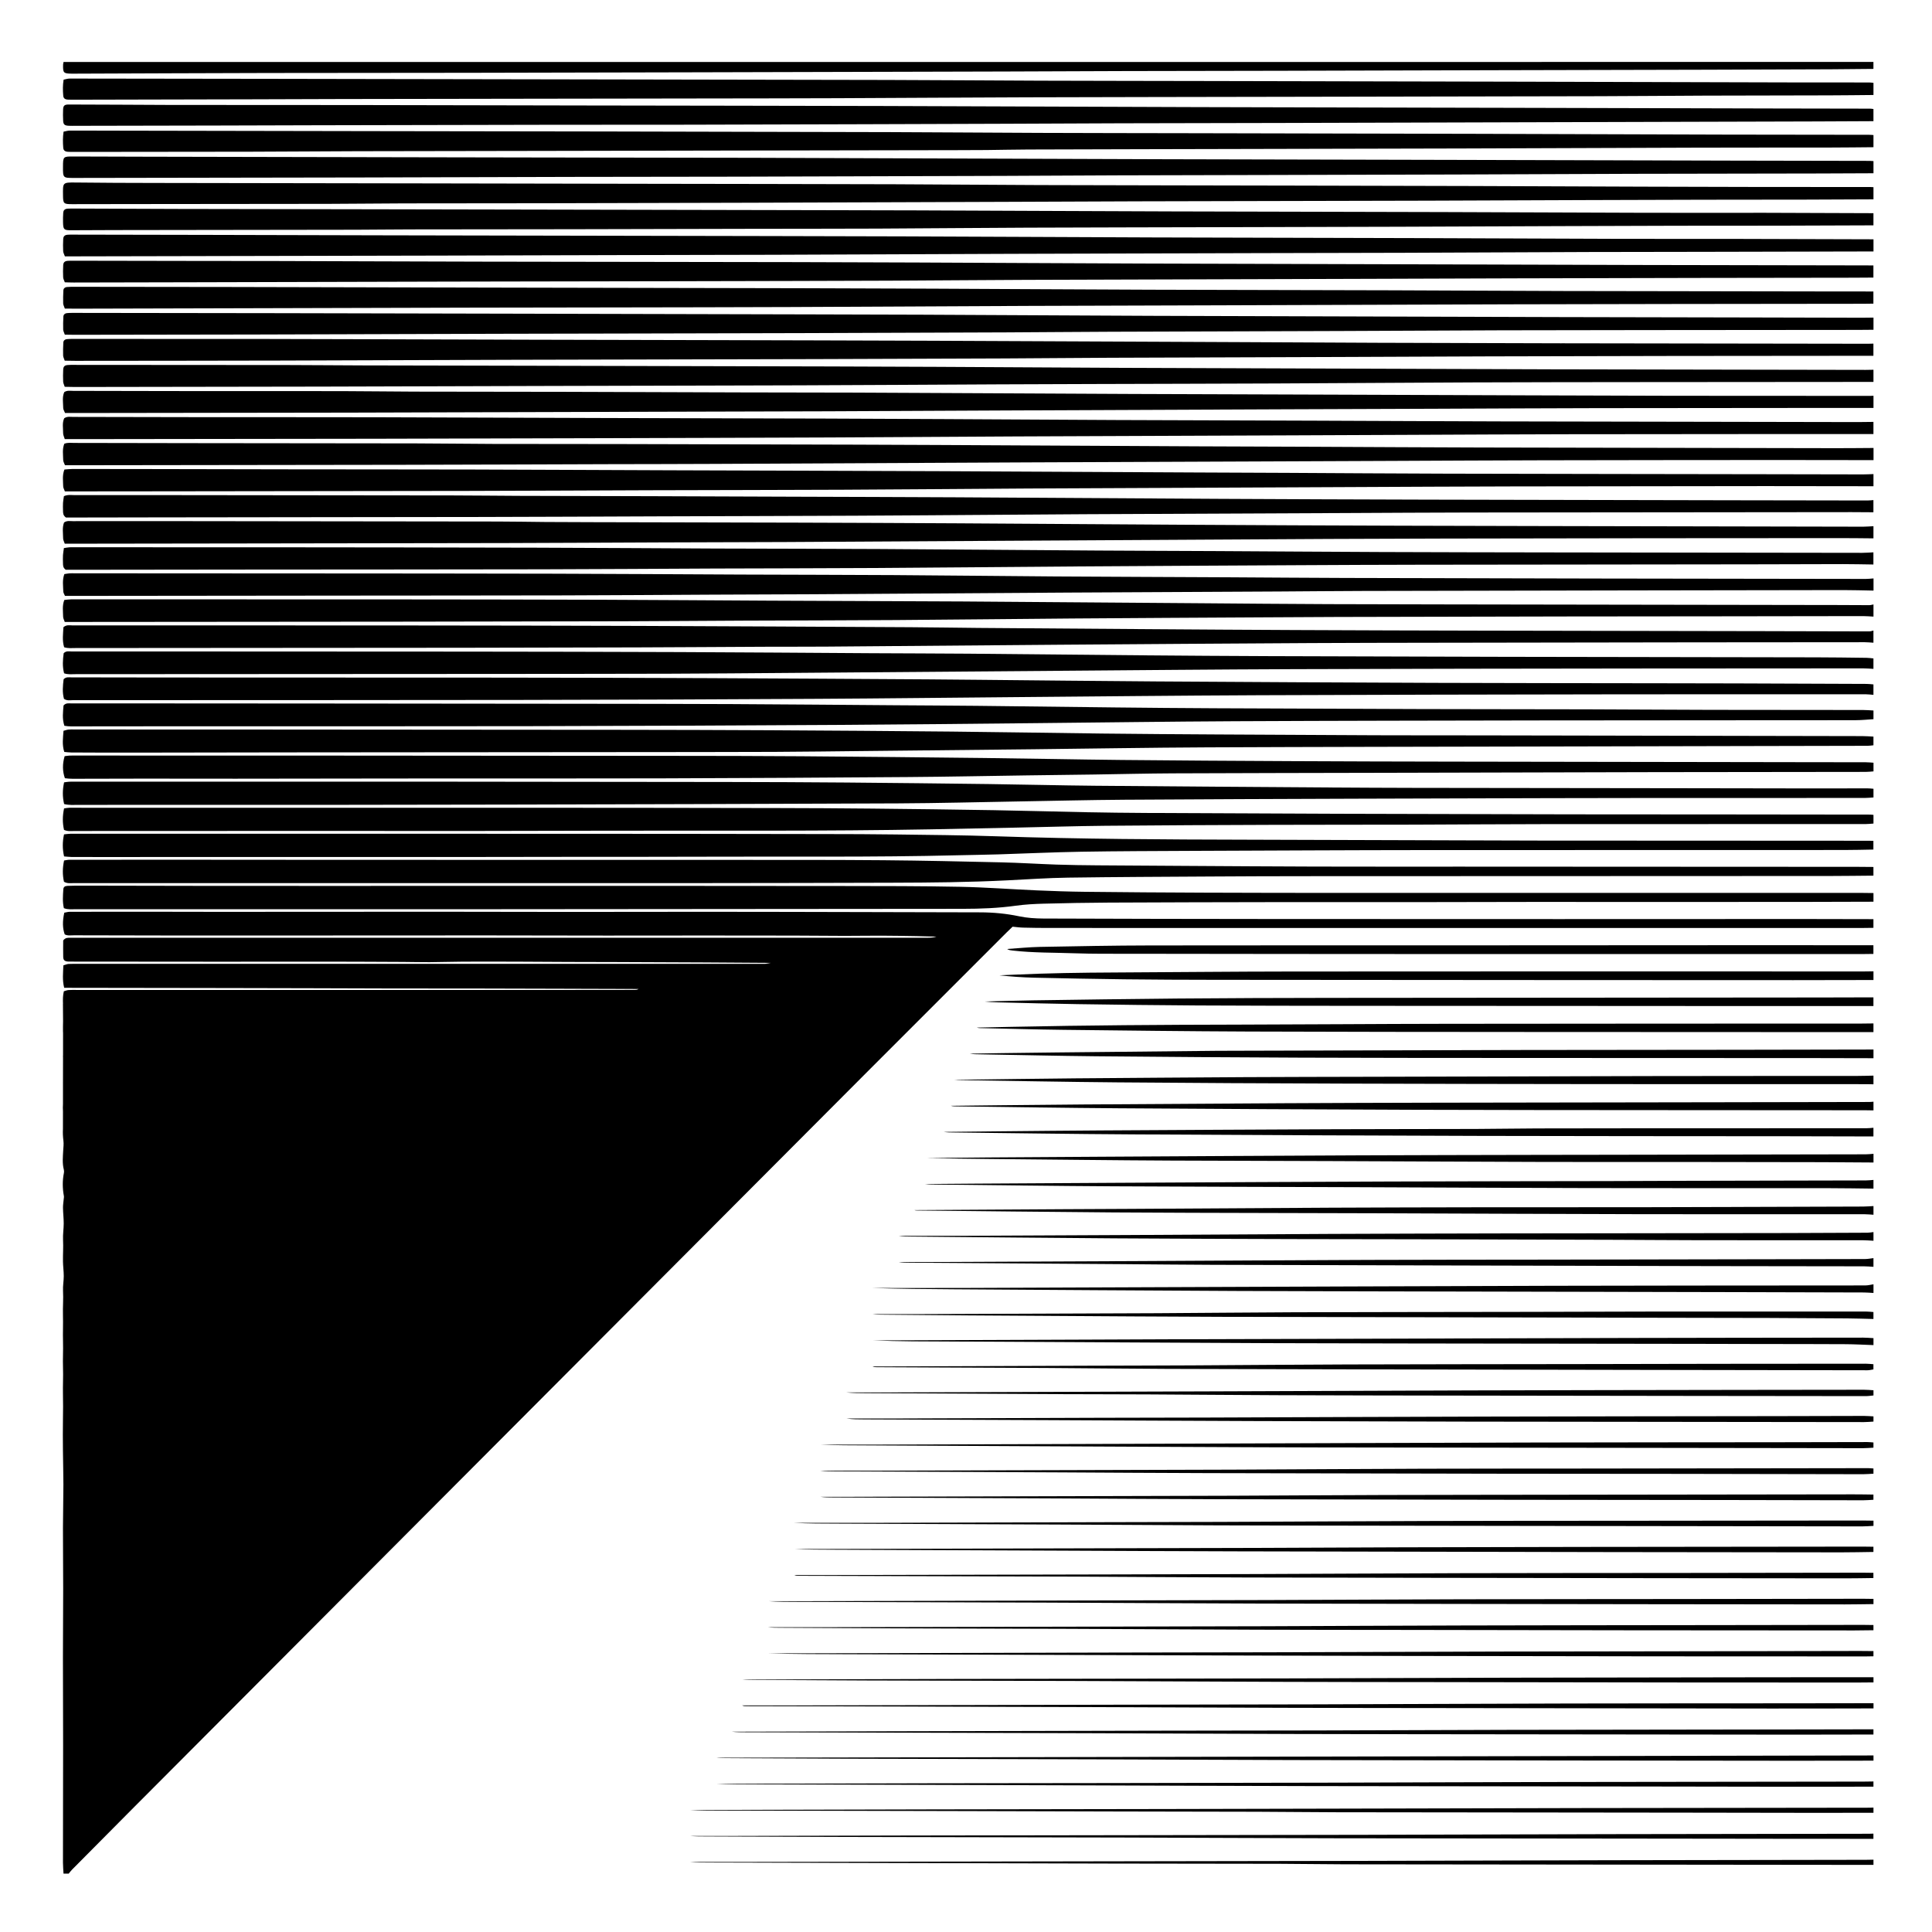 <?xml version="1.0" encoding="UTF-8"?>
<!-- Uploaded to: ICON Repo, www.svgrepo.com, Generator: ICON Repo Mixer Tools -->
<svg fill="#000000" width="800px" height="800px" version="1.1" viewBox="144 144 512 512" xmlns="http://www.w3.org/2000/svg">
 <g>
  <path d="m558.7 387.57c-25.875 0-51.75-0.004-77.629-0.023-20.191-0.016-40.387-0.051-60.582-0.125-2.137-0.012-4.316-0.156-6.402-0.594-3.406-0.715-6.82-1.039-10.281-1.047-10.211-0.023-20.426-0.055-30.637-0.074-13.969-0.031-27.938-0.07-41.906-0.074-12.203-0.004-24.406 0.035-36.605 0.035-12.125 0-24.25-0.039-36.375-0.051-7.754-0.004-15.504 0.016-23.254 0.016-11.129 0.004-22.258 0.016-33.387 0.016-6.293 0-12.59-0.023-18.883-0.031-6.758-0.004-13.512 0-20.262 0.016-0.508 0-1.012 0.168-1.465 0.242-0.5 2.309-0.453 4.144 0.117 5.742 0.777 0.422 1.637 0.242 2.469 0.246 7.906 0.023 15.816 0.039 23.719 0.047 13.82 0.004 27.633 0.004 41.453 0 14.508-0.004 29.016-0.023 43.52-0.02 10.82 0.004 21.645 0.039 32.461 0.047 8.82 0.004 17.648-0.02 26.477-0.02 7.672 0 15.348 0.004 23.02 0.023 4.523 0.012 9.047 0.066 13.574 0.074 3.219 0.004 6.434-0.059 9.652-0.051 3.144 0.012 6.281 0.066 9.426 0.117 1.754 0.031 3.5 0.086 5.254 0.133-0.801 0.266-1.605 0.301-2.414 0.301-73.102 0.004-146.21 0-219.31 0.004-2.609 0-5.219-0.004-7.836 0.004-0.605 0-1.25-0.09-1.863 0.707 0 1.305-0.039 2.832 0.004 4.359 0.023 0.887 0.398 1.176 1.324 1.238 0.227 0.016 0.457 0.004 0.691 0.004 13.043 0.012 26.086 0.023 39.133 0.031 9.82 0 19.637-0.02 29.457-0.016 6.519 0.004 13.039 0.047 19.562 0.074 2.301 0.012 4.602 0.082 6.902 0.066 2.988-0.02 5.969-0.121 8.957-0.137 4.902-0.02 9.805-0.012 14.707 0.004 4.363 0.016 8.73 0.055 13.094 0.07 4.289 0.016 8.574 0.016 12.863 0.031 7.742 0.023 15.488 0.055 23.23 0.098 5.836 0.031 11.664 0.074 17.496 0.117h0.09c-0.492 0.086-0.996 0.176-1.496 0.262h-5.84-175.77c-0.996 0-2-0.031-2.992 0.023-0.43 0.023-0.848 0.227-1.367 0.379-0.066 1.969-0.312 3.856 0.215 5.945 7.309 0 14.57 0.035 21.828 0.031 7.203 0 14.402 0.02 21.602 0.031 7.281 0.016 14.555 0.023 21.828 0.047 7.203 0.02 14.41 0.051 21.617 0.066 7.285 0.016 14.57 0 21.852 0.012 7.215 0.012 14.434 0.035 21.648 0.055 7.285 0.02 14.566 0.047 21.852 0.066-0.367 0.23-0.734 0.23-1.102 0.238-6.367 0.004-12.742 0.02-19.109 0.02h-128.55c-0.766 0-1.535-0.035-2.301 0.023-0.434 0.031-0.852 0.215-1.254 0.328-0.277 1.152-0.266 2.258-0.227 3.352l-0.012-0.016 0.035 4.609c-0.023 0.922-0.039 1.844-0.023 2.766 0 0.125 0.016 0.188 0.02 0.297l-0.004 5.848c0 0.145-0.016 0.297-0.016 0.441 0 0.125 0.012 0.18 0.012 0.293l-0.012 6.297c0 0.117-0.012 0.227-0.004 0.344 0 0.074 0.004 0.105 0.004 0.176l-0.004 5.422c-0.035 0.68-0.051 1.359 0 2.035l-0.008 4.57c-0.055 1.059-0.012 2.117 0.125 3.152 0.121 0.922-0.012 1.734-0.055 2.609-0.086 1.672-0.273 3.371 0.16 5.039 0.07 0.277 0.09 0.59 0.035 0.867-0.418 2.051-0.395 4.098-0.016 6.152 0.051 0.277-0.023 0.586-0.047 0.875-0.066 0.762-0.203 1.523-0.188 2.281 0.023 1.375 0.195 2.75 0.191 4.125 0 1.449-0.25 2.906-0.176 4.348 0.102 1.91-0.051 3.809-0.02 5.715 0.02 1.301 0.207 2.602 0.207 3.894s-0.262 2.602-0.191 3.891c0.121 2.141-0.082 4.277-0.02 6.41 0.07 2.367-0.055 4.734 0.016 7.098 0.07 2.293-0.086 4.586-0.004 6.867 0.086 2.367-0.066 4.734-0.012 7.098 0.051 2.137 0.039 4.273 0 6.41-0.051 2.832-0.031 5.664-0.004 8.496 0.023 2.988 0.121 5.977 0.121 8.957-0.004 3.828-0.109 7.656-0.117 11.492-0.004 5.371 0.059 10.742 0.059 16.113 0 6.062-0.066 12.121-0.066 18.184 0 7.75 0.047 15.496 0.047 23.25 0 10.363-0.035 20.727-0.039 31.09 0 0.992 0.098 1.988 0.145 2.984h1.379c0.293-0.352 0.559-0.727 0.875-1.047 5.297-5.34 10.59-10.688 15.898-16.016 12.949-13 25.91-25.988 38.863-38.98 13.121-13.156 26.234-26.312 39.348-39.473 13.336-13.375 26.672-26.746 40.004-40.117 12.793-12.828 25.582-25.66 38.379-38.484 13.062-13.098 26.121-26.207 39.191-39.301 11.984-12.004 23.992-23.996 35.992-35.992 0.539-0.539 1.098-1.059 1.586-1.531 1.039 0.098 1.949 0.227 2.863 0.246 2.227 0.055 4.453 0.086 6.676 0.086 71.953 0.004 143.89 0.004 215.83 0.004 0.922 0 1.844-0.023 2.762-0.035v-2.301c-5.914-0.012-11.836-0.035-17.75-0.035-21.348 0-42.691 0.016-64.035 0.016z"/>
  <path d="m611.76 311.26c-24.949-0.047-49.902-0.074-74.852-0.133-16.582-0.035-33.16-0.086-49.742-0.16-12.816-0.055-25.633-0.145-38.449-0.23-15.121-0.102-30.238-0.207-45.359-0.328-5.984-0.047-11.969-0.16-17.957-0.191-23.945-0.125-47.891-0.258-71.84-0.344-21.035-0.074-42.066-0.102-63.102-0.121-23.035-0.023-46.066-0.016-69.098-0.02-6.066 0-12.125-0.016-18.191 0.004-0.734 0-1.543-0.242-2.363 0.492-0.07 1.664-0.367 3.461 0.191 5.297 1.059 0.344 2.062 0.211 3.043 0.211 34.238-0.02 68.484-0.039 102.72-0.074 15.434-0.016 30.863-0.047 46.289-0.098 11.129-0.035 22.254-0.117 33.383-0.168 5.453-0.023 10.902 0.004 16.348-0.035 20.723-0.16 41.449-0.352 62.172-0.504 22.184-0.168 44.359-0.312 66.543-0.438 10.746-0.059 21.496-0.066 32.242-0.086 23.105-0.039 46.211-0.074 69.312-0.105 15.047-0.02 30.094-0.031 45.141-0.035 0.762 0 1.527 0.086 2.289 0.133v-3.223c-0.367 0.074-0.734 0.223-1.102 0.223-9.203-0.02-18.41-0.051-27.621-0.066z"/>
  <path d="m632.22 304.34c-25.492-0.039-50.98-0.074-76.473-0.121-19.887-0.031-39.77-0.051-59.656-0.117-11.359-0.035-22.715-0.156-34.078-0.238-20.957-0.156-41.91-0.324-62.871-0.469-8.062-0.055-16.121-0.07-24.188-0.105-9.059-0.035-18.117-0.066-27.18-0.109-14.66-0.074-29.32-0.195-43.977-0.242-19.195-0.059-38.391-0.086-57.586-0.098-23.191-0.016-46.379-0.012-69.566-0.012-4.606 0-9.215-0.004-13.82 0.004-0.59 0-1.18 0.105-1.785 0.168-0.59 1.531-0.324 2.992-0.312 4.43 0.004 0.418 0.246 0.836 0.43 1.387h2.812c29.559-0.023 59.117-0.047 88.68-0.074 18.887-0.02 37.777-0.051 56.664-0.102 10.672-0.031 21.336-0.125 32.008-0.172 13.359-0.055 26.719-0.059 40.078-0.152 15.582-0.105 31.164-0.297 46.75-0.414 16.582-0.125 33.16-0.207 49.746-0.301 6.832-0.039 13.664-0.09 20.496-0.105 20.426-0.051 40.848-0.098 61.273-0.133 13.359-0.023 26.719-0.023 40.078-0.039 12.664-0.016 25.332-0.039 37.996-0.055 0.918 0 1.832 0.086 2.75 0.133v-3.223c-0.371 0.066-0.746 0.191-1.117 0.191-2.391 0.004-4.766-0.031-7.152-0.031z"/>
  <path d="m568.41 297.32c-22.645-0.039-45.297-0.086-67.945-0.156-10.133-0.031-20.262-0.117-30.395-0.172-15.508-0.082-31.02-0.125-46.527-0.227-14.203-0.098-28.406-0.273-42.602-0.359-13.512-0.082-27.023-0.086-40.535-0.141-16.504-0.07-33.004-0.188-49.508-0.227-20.883-0.051-41.766-0.055-62.645-0.07-21.496-0.016-43-0.023-64.496-0.035-0.457 0-0.922-0.023-1.379 0.012-0.438 0.035-0.875 0.133-1.324 0.195-0.586 1.594-0.312 3.129-0.277 4.641 0.012 0.344 0.258 0.68 0.441 1.137h2.793c23.418-0.023 46.836-0.051 70.246-0.074 19.734-0.02 39.465-0.016 59.191-0.059 13.125-0.031 26.254-0.133 39.379-0.195 8.902-0.039 17.809-0.055 26.711-0.109 22.496-0.141 44.984-0.309 67.48-0.441 18.73-0.109 37.465-0.191 56.191-0.289 7.289-0.039 14.582-0.125 21.875-0.141 23.418-0.059 46.836-0.098 70.258-0.141 19.039-0.035 38.074-0.07 57.113-0.09 2.68-0.004 5.367 0.086 8.047 0.133v-3.223c-0.684 0.047-1.371 0.133-2.055 0.133-23.359-0.039-46.695-0.059-70.039-0.102z"/>
  <path d="m557.12 290.4c-15.738-0.023-31.477-0.047-47.219-0.109-14.43-0.055-28.859-0.172-43.281-0.246-10.52-0.055-21.039-0.074-31.559-0.145-19.422-0.125-38.848-0.297-58.27-0.406-14.277-0.082-28.562-0.07-42.844-0.125-15.887-0.066-31.77-0.188-47.656-0.227-22.418-0.059-44.836-0.082-67.254-0.102-18.504-0.016-37.012-0.012-55.516-0.012-0.383 0-0.77-0.02-1.152 0.012-0.438 0.035-0.875 0.121-1.43 0.203-0.09 0.68-0.211 1.27-0.246 1.863-0.039 0.691-0.023 1.379 0 2.07 0.02 0.605-0.055 1.25 0.734 1.82h2.086c14.586-0.016 29.172-0.035 43.754-0.051 26.719-0.023 53.438-0.023 80.156-0.074 15.352-0.031 30.703-0.145 46.059-0.207 13.664-0.051 27.332-0.047 40.996-0.133 18.191-0.109 36.387-0.297 54.578-0.418 19.805-0.133 39.613-0.23 59.418-0.336 10.59-0.055 21.18-0.105 31.773-0.121 29.332-0.047 58.664-0.066 87.996-0.102 8.062-0.012 16.121-0.055 24.184-0.059 2.68 0 5.367 0.066 8.047 0.102v-3.223c-0.992 0.047-1.984 0.133-2.977 0.133-26.789-0.043-53.586-0.066-80.379-0.109z"/>
  <path d="m624.63 318.2c-7.898-0.023-15.801-0.031-23.699-0.039-19.574-0.031-39.152-0.051-58.723-0.098-20.652-0.047-41.297-0.102-61.949-0.18-10.973-0.039-21.949-0.121-32.926-0.211-15.578-0.133-31.16-0.309-46.738-0.438-8.52-0.07-17.039-0.074-25.562-0.125-16.965-0.102-33.922-0.238-50.883-0.301-19.039-0.074-38.074-0.105-57.113-0.125-27.023-0.031-54.047-0.031-81.074-0.039-7.672-0.004-15.352-0.016-23.023 0-0.66 0-1.395-0.215-2.062 0.465-0.23 1.703-0.379 3.5 0.109 5.324 1.062 0.371 2.066 0.227 3.043 0.227 36.008-0.016 72.008-0.035 108.02-0.059 16.43-0.012 32.859-0.016 49.281-0.059 10.82-0.031 21.637-0.137 32.461-0.215 23.488-0.18 46.977-0.379 70.461-0.555 20.953-0.16 41.906-0.367 62.859-0.441 30.781-0.109 61.566-0.133 92.348-0.172 19.422-0.023 38.844-0.031 58.27-0.035 0.918 0 1.832 0.086 2.75 0.133v-2.766c-0.605-0.055-1.215-0.156-1.82-0.16-4.668-0.066-9.352-0.117-14.023-0.133z"/>
  <path d="m592.83 283.49c-25.953-0.055-51.898-0.09-77.848-0.172-18.883-0.055-37.766-0.145-56.648-0.25-20.191-0.109-40.379-0.266-60.574-0.383-14.203-0.082-28.406-0.137-42.613-0.18-17.891-0.055-35.781-0.082-53.672-0.121-4.293-0.012-8.586-0.02-12.883-0.051-4.223-0.031-8.445-0.121-12.66-0.125-28.023-0.039-56.043-0.07-84.066-0.102-9.523-0.012-19.043-0.012-28.562 0.004-0.746 0-1.535-0.195-2.328 0.352-0.527 1.34-0.258 2.801-0.246 4.238 0 0.418 0.25 0.836 0.43 1.379h6.266c14.355-0.02 28.711-0.039 43.066-0.059 22.57-0.035 45.141-0.051 67.719-0.105 13.512-0.031 27.02-0.117 40.531-0.168 11.055-0.039 22.105-0.051 33.16-0.105 24.875-0.133 49.746-0.281 74.621-0.422 23.18-0.133 46.367-0.273 69.547-0.395 10.289-0.055 20.57-0.082 30.859-0.105 18.273-0.035 36.547-0.066 54.82-0.086 16.66-0.02 33.32-0.023 49.984-0.031 2.918 0 5.836 0.039 8.75 0.066v-3.223c-0.918 0.047-1.832 0.133-2.746 0.133-14.965-0.023-29.941-0.059-44.906-0.09z"/>
  <path d="m599.27 276.57c-25.797-0.051-51.59-0.098-77.387-0.16-18.113-0.051-36.223-0.109-54.34-0.207-23.492-0.121-46.984-0.293-70.473-0.414-14.277-0.074-28.562-0.105-42.84-0.156-12.59-0.047-25.18-0.102-37.77-0.137-11.664-0.035-23.332-0.051-34.996-0.09-5.754-0.02-11.512-0.105-17.266-0.109-26.41-0.039-52.82-0.066-79.23-0.09-7.141-0.012-14.281-0.016-21.422-0.004-0.828 0-1.676-0.145-2.606 0.293-0.082 0.578-0.203 1.164-0.238 1.754-0.039 0.691-0.02 1.379 0 2.07 0.016 0.605-0.031 1.25 0.777 1.828h1.598c7.68-0.016 15.352-0.031 23.027-0.039 28.328-0.035 56.66-0.055 84.988-0.105 16.043-0.031 32.078-0.109 48.117-0.168 17.121-0.055 34.238-0.09 51.359-0.168 12.59-0.055 25.18-0.156 37.77-0.242 7.672-0.051 15.352-0.121 23.023-0.156 23.18-0.109 46.359-0.211 69.539-0.312 10.82-0.047 21.645-0.121 32.465-0.137 33.785-0.047 67.566-0.07 101.35-0.102 1.918 0 3.84 0.023 5.758 0.035v-3.223c-0.535 0.035-1.062 0.102-1.598 0.102-13.199-0.016-26.402-0.035-39.609-0.062z"/>
  <path d="m610.79 269.67c-27.867-0.047-55.738-0.074-83.602-0.145-13.969-0.035-27.938-0.141-41.906-0.211-7.984-0.039-15.965-0.059-23.949-0.102-22.57-0.117-45.141-0.25-67.711-0.344-23.875-0.102-47.75-0.156-71.633-0.238-17.574-0.059-35.152-0.156-52.723-0.203-16.121-0.039-32.242-0.023-48.367-0.051-14.355-0.02-28.711-0.055-43.066-0.082-4.914-0.012-9.828-0.016-14.742-0.004-0.672 0-1.336 0.09-2.019 0.141-0.613 1.543-0.344 3.004-0.328 4.438 0.004 0.418 0.266 0.832 0.449 1.355h2.125c8.211-0.012 16.43-0.016 24.645-0.023 26.719-0.031 53.43-0.051 80.145-0.105 15.961-0.031 31.926-0.125 47.887-0.176 17.121-0.055 34.238-0.055 51.363-0.137 16.348-0.074 32.695-0.227 49.047-0.324 12.59-0.074 25.18-0.109 37.77-0.168 15.738-0.07 31.473-0.145 47.211-0.211 14.582-0.066 29.16-0.145 43.742-0.176 22.262-0.047 44.531-0.066 66.797-0.082 9.523-0.004 19.039 0.02 28.562 0.035v-3.223c-0.918 0.031-1.84 0.086-2.754 0.086-8.98-0.016-17.965-0.035-26.941-0.051z"/>
  <path d="m603.89 325.11c-7.133-0.023-14.27-0.023-21.398-0.039-19.348-0.031-38.691-0.031-58.039-0.105-24.641-0.09-49.277-0.215-73.914-0.379-15.734-0.102-31.469-0.289-47.207-0.434-4.453-0.039-8.902-0.086-13.355-0.117-19.73-0.117-39.453-0.246-59.176-0.328-18.348-0.074-36.691-0.117-55.043-0.133-29.477-0.023-58.957-0.016-88.434-0.031-8.137-0.004-16.273-0.031-24.41-0.035-0.672 0-1.395-0.188-2.055 0.504-0.203 1.699-0.383 3.496 0.102 5.203 0.84 0.543 1.633 0.332 2.379 0.332 39.539-0.012 79.078 0 118.61-0.059 26.254-0.039 52.504-0.145 78.754-0.293 17.652-0.098 35.309-0.312 52.961-0.457 21.336-0.18 42.676-0.406 64.016-0.5 30.859-0.133 61.715-0.18 92.574-0.23 22.723-0.035 45.449-0.02 68.172-0.02 0.684 0 1.371 0.098 2.055 0.152v-2.766c-0.609-0.047-1.219-0.133-1.828-0.133-11.59-0.047-23.176-0.098-34.766-0.133z"/>
  <path d="m535.47 262.59c-14.273-0.035-28.551-0.125-42.824-0.188-10.363-0.047-20.727-0.066-31.09-0.117-23.023-0.109-46.047-0.242-69.074-0.359-7.371-0.035-14.742-0.07-22.105-0.09-20.727-0.055-41.457-0.109-62.184-0.156-11.211-0.023-22.414-0.004-33.625-0.035-6.828-0.02-13.652-0.125-20.48-0.141-19.422-0.035-38.848-0.039-58.27-0.066-10.672-0.016-21.336-0.047-32.008-0.055-0.902 0-1.828-0.156-2.769 0.211-0.578 1.438-0.309 2.902-0.293 4.332 0.004 0.418 0.273 0.832 0.469 1.367h2.344c28.945-0.035 57.883-0.059 86.828-0.117 18.344-0.035 36.684-0.109 55.027-0.168 9.215-0.023 18.426-0.023 27.641-0.07 27.789-0.125 55.582-0.277 83.367-0.402 20.574-0.098 41.145-0.168 61.723-0.25 11.664-0.047 23.332-0.098 34.996-0.145 13.125-0.055 26.25-0.133 39.371-0.16 20.73-0.047 41.457-0.059 62.191-0.074 8.602-0.004 17.195 0.02 25.797 0.031v-3.223c-3.301 0.02-6.602 0.059-9.895 0.055-31.723-0.055-63.43-0.102-95.137-0.18z"/>
  <path d="m542.38 255.68c-16.574-0.039-33.152-0.137-49.727-0.195-17.66-0.066-35.312-0.102-52.969-0.176-15.195-0.066-30.391-0.172-45.586-0.246-10.516-0.055-21.035-0.105-31.547-0.137-18.965-0.055-37.922-0.086-56.887-0.141-20.566-0.059-41.125-0.156-61.691-0.207-16.277-0.035-32.551-0.012-48.828-0.031-10.59-0.012-21.184-0.051-31.773-0.059-0.746 0-1.535-0.191-2.352 0.348-0.586 1.23-0.281 2.625-0.289 3.977 0 0.488 0.262 0.984 0.434 1.562h2.875c26.484-0.031 52.965-0.055 79.449-0.102 19.566-0.035 39.141-0.09 58.707-0.145 20.57-0.059 41.145-0.109 61.715-0.195 16.426-0.066 32.852-0.195 49.277-0.273 24.484-0.109 48.977-0.191 73.461-0.289 10.363-0.039 20.723-0.086 31.086-0.133 13.816-0.055 27.629-0.137 41.445-0.16 18.73-0.035 37.465-0.035 56.195-0.051 8.367-0.004 16.738 0 25.105 0.004v-3.223c-1.379 0.016-2.762 0.047-4.141 0.047-31.316-0.062-62.637-0.102-93.961-0.176z"/>
  <path d="m588.44 248.89c-13.047-0.02-26.098-0.074-39.145-0.117-17.496-0.059-34.996-0.125-52.492-0.188-17.66-0.059-35.312-0.105-52.969-0.18-16.73-0.07-33.465-0.172-50.191-0.25-7.68-0.039-15.352-0.086-23.027-0.109-10.055-0.031-20.113-0.023-30.168-0.055-15.582-0.047-31.164-0.109-46.754-0.152-13.281-0.031-26.555-0.02-39.836-0.055-6.438-0.016-12.883-0.121-19.32-0.133-14.742-0.02-29.484-0.004-44.219-0.016-8.984-0.004-17.961-0.039-26.945-0.051-0.746 0-1.535-0.188-2.344 0.324-0.594 1.324-0.289 2.793-0.277 4.223 0.004 0.414 0.293 0.82 0.484 1.32h2.594c24.258-0.031 48.512-0.055 72.77-0.102 19.723-0.039 39.441-0.117 59.168-0.172 22.488-0.059 44.984-0.105 67.477-0.18 15.891-0.055 31.781-0.152 47.664-0.223 24.719-0.105 49.434-0.211 74.152-0.312 13.121-0.055 26.242-0.09 39.363-0.141 14.273-0.055 28.551-0.133 42.824-0.16 16.504-0.035 33.016-0.035 49.52-0.047 7.91-0.004 15.816-0.004 23.723-0.012v-3.223c-0.309 0.012-0.609 0.035-0.918 0.035-17.051 0-34.09 0-51.133-0.027z"/>
  <path d="m597.89 332.12c-11.125-0.023-22.242-0.109-33.363-0.141-14.664-0.039-29.328-0.023-43.992-0.07-18.117-0.051-36.234-0.121-54.352-0.211-8.828-0.039-17.652-0.121-26.48-0.215-12.281-0.133-24.562-0.301-36.844-0.43-7.141-0.074-14.277-0.098-21.418-0.152-14.504-0.102-29.008-0.238-43.516-0.309-13.438-0.066-26.867-0.066-40.305-0.086-22.727-0.031-45.453-0.051-68.18-0.066-16.812-0.016-33.621-0.02-50.43-0.031-5.375-0.004-10.75-0.012-16.121 0-0.672 0-1.402-0.176-2.051 0.551-0.133 1.684-0.402 3.488 0.223 5.379 1.266 0.23 2.488 0.156 3.703 0.156 7.68 0 15.355-0.02 23.035-0.023 32.094-0.012 64.191 0.031 96.281-0.031 27.633-0.051 55.27-0.188 82.902-0.344 17.121-0.098 34.238-0.293 51.359-0.457 17.652-0.168 35.309-0.422 52.961-0.508 27.023-0.133 54.047-0.16 81.066-0.211 20.117-0.035 40.23-0.035 60.348-0.047 7.742-0.004 15.488 0.012 23.23-0.02 1.516-0.004 3.031-0.172 4.543-0.262v-2.301c-0.918-0.047-1.832-0.133-2.746-0.133-13.289-0.02-26.574-0.008-39.855-0.039z"/>
  <path d="m554.34 241.87c-20.652-0.051-41.297-0.141-61.945-0.211-16.969-0.059-33.938-0.102-50.906-0.176-16.504-0.07-33.008-0.18-49.508-0.266-9.367-0.047-18.738-0.082-28.102-0.105-27.336-0.07-54.668-0.133-82.004-0.191-13.965-0.031-27.938-0.047-41.902-0.086-6.523-0.016-13.047-0.09-19.566-0.098-18.969-0.023-37.934-0.031-56.898-0.039-0.539 0-1.078-0.012-1.613 0.039-0.754 0.066-1.102 0.387-1.145 1.176-0.055 1.074-0.059 2.152-0.012 3.223 0.02 0.422 0.246 0.84 0.414 1.371 0.984 0.016 1.895 0.047 2.805 0.047 21.805-0.031 43.605-0.051 65.41-0.102 20.723-0.047 41.449-0.125 62.172-0.18 21.496-0.055 42.996-0.086 64.496-0.16 17.582-0.059 35.164-0.172 52.742-0.258 8.367-0.039 16.738-0.066 25.105-0.09 16.047-0.051 32.094-0.074 48.145-0.145 17.422-0.074 34.848-0.211 52.27-0.281 14.742-0.059 29.477-0.066 44.219-0.082 20.656-0.02 41.312-0.031 61.969-0.047v-3.223c-0.691 0.016-1.379 0.039-2.07 0.035-28.027-0.051-56.051-0.086-84.074-0.152z"/>
  <path d="m557.8 234.98c-16.199-0.031-32.391-0.074-48.586-0.137-12.051-0.047-24.102-0.121-36.16-0.176-27.406-0.125-54.809-0.262-82.215-0.367-20.348-0.082-40.691-0.121-61.043-0.172-15.203-0.039-30.406-0.066-45.609-0.105-15.582-0.039-31.164-0.09-46.754-0.137-7.441-0.02-14.883-0.047-22.324-0.055-17.277-0.016-34.555-0.016-51.832-0.02-0.535 0-1.078 0.012-1.605 0.07-0.504 0.059-0.867 0.395-0.891 0.902-0.059 1.148-0.09 2.301-0.051 3.445 0.016 0.422 0.258 0.836 0.422 1.355 0.988 0.016 1.898 0.039 2.812 0.039 18.117-0.02 36.234-0.023 54.352-0.07 20.645-0.051 41.293-0.152 61.934-0.207 26.492-0.07 52.977-0.109 79.465-0.18 16.812-0.047 33.629-0.105 50.441-0.176 9.367-0.039 18.73-0.145 28.098-0.18 20.348-0.082 40.691-0.133 61.035-0.207 13.125-0.047 26.254-0.121 39.379-0.16 16.273-0.051 32.551-0.09 48.824-0.109 17.66-0.023 35.32-0.031 52.98-0.047v-3.223c-0.457 0.016-0.918 0.035-1.379 0.035-27.086-0.035-54.188-0.07-81.293-0.121z"/>
  <path d="m607.32 228.13c-16.43-0.031-32.852-0.051-49.281-0.098-21.336-0.055-42.676-0.133-64.016-0.195-14.973-0.047-29.945-0.074-44.914-0.137-20.27-0.086-40.531-0.211-60.801-0.301-9.598-0.047-19.195-0.055-28.793-0.082-26.797-0.066-53.594-0.133-80.387-0.191-20.34-0.047-40.676-0.098-61.016-0.133-18.273-0.035-36.547-0.051-54.82-0.074-0.535 0-1.078 0-1.605 0.066-0.508 0.059-0.863 0.395-0.891 0.902-0.059 1.148-0.09 2.301-0.051 3.445 0.016 0.422 0.258 0.836 0.43 1.355 0.91 0.016 1.75 0.035 2.586 0.035 15.816-0.02 31.625-0.035 47.438-0.074 21.875-0.055 43.75-0.137 65.625-0.195 11.898-0.035 23.801-0.051 35.703-0.074 14.59-0.031 29.176-0.055 43.762-0.102 18.199-0.055 36.391-0.121 54.582-0.195 9.133-0.039 18.27-0.137 27.406-0.168 20.27-0.074 40.535-0.121 60.809-0.195 14.277-0.051 28.551-0.141 42.828-0.188 13.125-0.039 26.254-0.051 39.379-0.059 18.355-0.02 36.703-0.031 55.055-0.047 1.379 0 2.766-0.023 4.144-0.035v-3.223c-0.996 0.012-1.996 0.035-2.992 0.035-10.062-0.027-20.117-0.055-30.18-0.074z"/>
  <path d="m558.27 221.12c-15.121-0.039-30.238-0.141-45.359-0.188-21.348-0.066-42.688-0.082-64.035-0.156-19.191-0.066-38.379-0.191-57.57-0.277-11.441-0.051-22.879-0.09-34.32-0.117-27.562-0.059-55.125-0.105-82.691-0.168-23.176-0.051-46.355-0.117-69.531-0.16-13.668-0.023-27.332-0.035-41-0.047-0.691 0-1.379 0-2.07 0.059-0.504 0.047-0.871 0.387-0.898 0.891-0.059 1.148-0.09 2.301-0.055 3.445 0.016 0.422 0.262 0.836 0.441 1.375 1.129 0.012 2.191 0.023 3.258 0.023 12.742-0.031 25.484-0.059 38.223-0.098 22.414-0.059 44.828-0.125 67.238-0.176 11.977-0.031 23.957-0.031 35.934-0.055 15.891-0.031 31.785-0.039 47.676-0.105 21.035-0.082 42.066-0.215 63.102-0.301 16.738-0.07 33.473-0.102 50.211-0.156 25.871-0.086 51.742-0.188 77.605-0.266 14.586-0.047 29.172-0.066 43.754-0.086 16.512-0.023 33.016-0.035 49.523-0.055 0.922 0 1.844-0.023 2.762-0.035v-3.223c-4.453-0.004-8.906 0-13.355-0.012-22.934-0.027-45.887-0.055-68.84-0.113z"/>
  <path d="m576.93 214.22c-19.492-0.047-38.988-0.117-58.48-0.176-23.957-0.066-47.914-0.117-71.863-0.203-19.805-0.07-39.609-0.188-59.414-0.273-10.672-0.047-21.348-0.09-32.016-0.105-27.797-0.051-55.59-0.07-83.379-0.125-18.348-0.035-36.699-0.117-55.047-0.168-6.445-0.02-12.887-0.004-19.332-0.016-11.285-0.016-22.57-0.039-33.859-0.059-0.539 0-1.078-0.016-1.613 0.031-0.762 0.059-1.133 0.387-1.176 1.148-0.055 1.074-0.066 2.152-0.012 3.219 0.02 0.422 0.273 0.832 0.441 1.32 0.84 0.02 1.598 0.059 2.359 0.055 10.438-0.02 20.879-0.039 31.312-0.066 22.793-0.055 45.59-0.125 68.383-0.176 20.957-0.047 41.922-0.07 62.879-0.109 17.891-0.035 35.777-0.07 53.664-0.137 11.977-0.047 23.949-0.176 35.922-0.215 30.172-0.105 60.34-0.18 90.516-0.273 13.43-0.039 26.863-0.098 40.301-0.133 16.191-0.047 32.391-0.082 48.582-0.109 13.281-0.023 26.566-0.035 39.848-0.055 1.844-0.004 3.684-0.023 5.527-0.035v-3.223c-1.613-0.004-3.223-0.012-4.836-0.012-19.555-0.035-39.133-0.059-58.707-0.105z"/>
  <path d="m570.94 207.29c-17.039-0.047-34.078-0.137-51.117-0.188-23.492-0.07-46.992-0.102-70.484-0.18-22.031-0.074-44.059-0.207-66.09-0.277-23.875-0.074-47.758-0.109-71.633-0.156-21.73-0.047-43.457-0.082-65.188-0.125-16.035-0.035-32.078-0.082-48.113-0.117-11.668-0.023-23.336-0.047-35.004-0.066-0.457 0-0.922-0.012-1.379 0.023-0.766 0.066-1.137 0.387-1.18 1.137-0.055 1.074-0.066 2.152-0.012 3.219 0.02 0.422 0.266 0.832 0.457 1.375h2.344c8.367-0.016 16.73-0.031 25.102-0.051 24.027-0.051 48.047-0.098 72.074-0.152 16.121-0.035 32.242-0.098 48.367-0.133 13.203-0.031 26.41-0.035 39.621-0.082 21.109-0.07 42.219-0.18 63.332-0.25 22.113-0.074 44.219-0.133 66.332-0.191 12.516-0.035 25.027-0.039 37.539-0.086 16.426-0.059 32.848-0.152 49.277-0.207 10.055-0.035 20.113-0.031 30.168-0.047 7.215-0.012 14.434-0.031 21.648-0.047 7.836-0.016 15.664-0.035 23.492-0.051v-3.223c-11.824-0.035-23.645-0.082-35.469-0.102-11.371-0.016-22.73 0.012-34.086-0.023z"/>
  <path d="m562.42 338.93c-9.211-0.016-18.414-0.035-27.625-0.047-8.75-0.012-17.508 0-26.258-0.031-13.969-0.055-27.945-0.125-41.918-0.211-10.207-0.059-20.414-0.125-30.621-0.242-13.281-0.152-26.562-0.395-39.836-0.523-15.965-0.156-31.926-0.266-47.891-0.352-13.203-0.07-26.41-0.102-39.613-0.117-31.703-0.035-63.414-0.051-95.121-0.07-16.586-0.012-33.172-0.012-49.758-0.016-0.539 0-1.078-0.039-1.613 0.02-0.434 0.047-0.852 0.207-1.336 0.332-0.137 1.906-0.414 3.707 0.207 5.598 0.664 0.055 1.258 0.141 1.855 0.145 5.219 0.023 10.438 0.051 15.66 0.039 13.738-0.016 27.484-0.051 41.223-0.066 30.406-0.031 60.809-0.051 91.215-0.074 12.746-0.012 25.488-0.012 38.234-0.059 8.055-0.031 16.113-0.152 24.172-0.23 14.816-0.152 29.629-0.301 44.445-0.465 15.352-0.168 30.703-0.434 46.055-0.504 29.484-0.133 58.961-0.156 88.445-0.227 19.184-0.047 38.375-0.086 57.559-0.125 9.664-0.02 19.324-0.035 28.988-0.059 0.535 0 1.062-0.086 1.594-0.137v-2.301c-0.992-0.047-1.984-0.133-2.977-0.133-25.027-0.055-50.059-0.098-75.086-0.145z"/>
  <path d="m579.23 200.39c-17.648-0.051-35.297-0.141-52.945-0.191-23.957-0.066-47.906-0.098-71.863-0.172-22.488-0.07-44.977-0.188-67.465-0.273-8.062-0.031-16.121-0.039-24.184-0.055-16.887-0.035-33.781-0.07-50.668-0.105-23.34-0.047-46.684-0.09-70.02-0.137-16.957-0.031-33.918-0.051-50.879-0.086-9.133-0.02-18.27-0.066-27.402-0.102-0.613 0-1.23-0.016-1.844 0.023-0.777 0.055-1.148 0.379-1.203 1.113-0.066 0.84-0.07 1.688-0.051 2.527 0.047 1.914 0.23 2.09 2.144 2.086 3.84-0.012 7.672-0.039 11.512-0.047 21.34-0.031 42.684-0.055 64.023-0.09 4.832-0.012 9.664-0.082 14.496-0.09 14.125-0.023 28.254-0.02 42.379-0.047 16.047-0.023 32.094-0.074 48.141-0.109 11.059-0.02 22.113-0.012 33.164-0.055 13.199-0.059 26.406-0.195 39.605-0.246 18.582-0.07 37.16-0.098 55.738-0.141 14.203-0.035 28.406-0.059 42.605-0.105 14.355-0.047 28.711-0.109 43.066-0.168 10.363-0.035 20.723-0.074 31.086-0.098 9.059-0.016 18.117 0 27.172-0.02 8.219-0.016 16.43-0.055 24.645-0.086v-3.223c-9.598-0.035-19.191-0.082-28.789-0.102-10.82 0-21.645 0.023-32.465-0.004z"/>
  <path d="m606.87 193.54c-9.133-0.016-18.27-0.039-27.402-0.07-15.121-0.051-30.234-0.125-45.352-0.172-15.199-0.047-30.398-0.074-45.602-0.109-23.035-0.051-46.062-0.074-69.094-0.145-12.816-0.039-25.629-0.176-38.445-0.215-22.723-0.066-45.449-0.086-68.172-0.125-18.273-0.031-36.543-0.07-54.816-0.102-24.328-0.039-48.656-0.07-72.988-0.117-6.981-0.012-13.961-0.031-20.945-0.117-3.566-0.043-3.379 0.031-3.356 3.434 0.016 2.168 0.176 2.301 2.414 2.301 5.066 0 10.133-0.02 15.199-0.023 17.578-0.02 35.156-0.023 52.73-0.055 6.672-0.012 13.348-0.109 20.016-0.125 12.664-0.031 25.336-0.016 38.004-0.039 17.809-0.035 35.621-0.074 53.43-0.133 22.723-0.07 45.449-0.156 68.172-0.238 11.668-0.039 23.336-0.105 35-0.137 25.562-0.066 51.133-0.105 76.695-0.172 14.121-0.035 28.242-0.109 42.371-0.16 10.207-0.035 20.414-0.07 30.621-0.09 9.133-0.02 18.27-0.012 27.402-0.031 5.91-0.012 11.82-0.051 17.734-0.074v-3.223c-0.227-0.016-0.457-0.035-0.684-0.035-10.98-0.008-21.957-0.008-32.934-0.027z"/>
  <path d="m604.57 186.57c-24.637-0.059-49.273-0.137-73.91-0.195-25.953-0.066-51.898-0.105-77.848-0.176-22.027-0.059-44.055-0.145-66.078-0.227-14.434-0.051-28.863-0.121-43.297-0.152-19.121-0.039-38.234-0.055-57.355-0.086-11.977-0.02-23.949-0.039-35.926-0.066-22.723-0.047-45.445-0.098-68.16-0.141-6.203-0.02-12.41-0.035-18.617-0.055-2.625-0.012-2.676 0.031-2.684 2.707-0.016 2.961-0.008 2.981 2.875 2.977 25.406-0.039 50.809-0.07 76.215-0.125 18.73-0.039 37.465-0.109 56.195-0.152 14.586-0.031 29.176-0.023 43.762-0.059 23.492-0.059 46.98-0.137 70.473-0.211 10.055-0.035 20.113-0.109 30.168-0.141 12.664-0.039 25.332-0.055 38.004-0.09 17.27-0.039 34.547-0.082 51.816-0.137 15.578-0.051 31.156-0.137 46.734-0.18 16.426-0.047 32.852-0.055 49.277-0.086 4.762-0.012 9.516-0.039 14.277-0.059v-3.223c-0.309-0.02-0.609-0.059-0.918-0.059-11.672-0.031-23.336-0.035-35.004-0.066z"/>
  <path d="m600.43 179.67c-21.488-0.055-42.969-0.145-64.457-0.203-25.332-0.07-50.672-0.113-76.008-0.164-13.438-0.023-26.867-0.035-40.305-0.086-13.199-0.047-26.406-0.16-39.605-0.203-25.414-0.074-50.824-0.125-76.238-0.172-19.422-0.035-38.848-0.055-58.27-0.086-24.867-0.039-49.734-0.09-74.598-0.133-2.836-0.008-5.672-0.031-8.508-0.012-0.504 0.004-1.012 0.176-1.594 0.281-0.223 1.484-0.195 2.863-0.09 4.231 0.055 0.73 0.434 1.047 1.219 1.102 0.609 0.043 1.227 0.031 1.84 0.031 15.508-0.016 31.016-0.016 46.523-0.051 9.43-0.02 18.867-0.105 28.301-0.133 16.273-0.039 32.551-0.051 48.824-0.082 15.891-0.023 31.785-0.059 47.676-0.09 20.883-0.039 41.766-0.074 62.648-0.109 2.527-0.004 5.062-0.004 7.594-0.031 3.684-0.039 7.359-0.125 11.043-0.141 10.438-0.047 20.883-0.066 31.32-0.086 27.789-0.059 55.582-0.109 83.375-0.188 20.871-0.055 41.746-0.156 62.617-0.215 11.898-0.035 23.797-0.016 35.695-0.035 3.684-0.004 7.367-0.055 11.055-0.086v-3.223c-0.383-0.023-0.766-0.066-1.148-0.066-12.973-0.02-25.938-0.02-38.91-0.051z"/>
  <path d="m611.25 172.74c-22.562-0.051-45.121-0.117-67.688-0.168-27.484-0.066-54.969-0.105-82.453-0.188-27.711-0.082-55.418-0.215-83.129-0.293-26.336-0.07-52.664-0.09-78.996-0.137-20.113-0.035-40.23-0.09-60.34-0.117-16.586-0.02-33.168-0.012-49.754-0.027-4.527-0.004-9.059-0.047-13.586-0.066-4.367-0.016-8.734-0.035-13.109-0.047-1.082 0-1.426 0.273-1.473 1.301-0.043 0.992-0.043 1.996 0.012 2.992 0.055 1.016 0.383 1.285 1.473 1.34 0.613 0.031 1.23 0.016 1.844 0.012 12.512-0.023 25.023-0.047 37.539-0.074 8.664-0.02 17.324-0.059 25.992-0.074 20.574-0.047 41.145-0.098 61.723-0.125 12.359-0.02 24.723 0 37.082-0.023 15.199-0.031 30.398-0.082 45.602-0.125 12.816-0.039 25.633-0.082 38.457-0.125 10.133-0.035 20.262-0.102 30.395-0.125 14.203-0.039 28.406-0.051 42.605-0.086 16.812-0.039 33.625-0.098 50.43-0.145 15.809-0.047 31.625-0.09 47.434-0.137 14.66-0.039 29.32-0.082 43.977-0.121 5.062-0.016 10.133-0.047 15.195-0.07v-3.223c-0.301-0.035-0.609-0.098-0.91-0.098-9.438-0.027-18.879-0.027-28.32-0.051z"/>
  <path d="m618.16 165.84c-24.406-0.059-48.809-0.137-73.207-0.195-26.719-0.066-53.43-0.117-80.145-0.172-15.043-0.031-30.094-0.039-45.137-0.09-13.508-0.047-27.008-0.168-40.516-0.195-28.258-0.07-56.508-0.105-84.754-0.156-25.797-0.047-51.586-0.09-77.379-0.137-18.195-0.027-36.387-0.059-54.578-0.074-0.508 0-1.012 0.176-1.586 0.289-0.246 1.477-0.215 2.852-0.102 4.223 0.059 0.719 0.438 1.023 1.246 1.066 0.691 0.039 1.379 0.023 2.07 0.023 15.496-0.035 31-0.066 46.496-0.105 7.906-0.02 15.809-0.059 23.711-0.074 17.043-0.031 34.082-0.055 51.125-0.082 14.742-0.02 29.477-0.047 44.219-0.066 12.051-0.02 24.105-0.023 36.16-0.07 16.809-0.066 33.613-0.188 50.426-0.238 22.34-0.066 44.68-0.09 67.016-0.133 28.172-0.051 56.348-0.098 84.52-0.16 9.355-0.02 18.711-0.117 28.074-0.152 10.977-0.039 21.949-0.039 32.93-0.07 3.914-0.012 7.824-0.059 11.738-0.098v-3.223c-0.383-0.035-0.762-0.098-1.145-0.098-7.066-0.004-14.125 0.008-21.184-0.012z"/>
  <path d="m619.77 345.98c-30.242-0.047-60.488-0.086-90.734-0.141-14.359-0.023-28.711-0.059-43.07-0.133-14.969-0.074-29.941-0.156-44.91-0.309-11.977-0.121-23.945-0.379-35.918-0.516-16.273-0.188-32.547-0.344-48.82-0.465-11.438-0.082-22.879-0.098-34.316-0.105-29.02-0.031-58.039-0.051-87.059-0.066-23.496-0.012-46.992-0.012-70.484-0.016-0.691 0-1.387-0.016-2.07 0.012-0.441 0.02-0.883 0.105-1.258 0.152-0.605 2.023-0.586 4.031 0.07 5.844 1.367 0.203 2.816 0.141 4.258 0.141 5.527-0.004 11.055-0.035 16.582-0.035 8.137 0 16.273 0.023 24.406 0.02 14.742-0.012 29.477-0.047 44.219-0.055 22.801-0.016 45.605 0.023 68.414-0.035 21.875-0.059 43.75-0.191 65.625-0.348 10.516-0.074 21.027-0.297 31.543-0.441 5.91-0.082 11.82-0.145 17.73-0.23 6.984-0.102 13.965-0.277 20.949-0.309 18.73-0.082 37.465-0.102 56.195-0.145 23.789-0.059 47.578-0.133 71.371-0.176 18.645-0.035 37.293-0.039 55.941-0.066 0.684 0 1.375-0.086 2.062-0.133v-2.301c-0.684-0.039-1.371-0.121-2.062-0.121-6.231-0.023-12.445-0.016-18.664-0.023z"/>
  <path d="m623.46 352.94c-11.668-0.012-23.336-0.039-35-0.055-23.262-0.031-46.523-0.055-69.781-0.09-7.215-0.012-14.43-0.051-21.645-0.098-20.957-0.145-41.918-0.273-62.871-0.465-9.367-0.086-18.727-0.328-28.094-0.449-12.59-0.16-25.18-0.301-37.77-0.406-10.594-0.086-21.184-0.133-31.781-0.145-26.18-0.047-52.359-0.074-78.539-0.086-31.098-0.016-62.191 0-93.293 0-0.766 0-1.535-0.016-2.301 0.012-0.441 0.016-0.883 0.105-1.402 0.172-0.422 1.98-0.449 3.836 0.012 5.75 1.293 0.324 2.523 0.227 3.734 0.227 6.219 0.004 12.434-0.023 18.656-0.023 16.812 0 33.621 0.016 50.43 0.004 15.508-0.012 31.016-0.031 46.523-0.07 33.93-0.09 67.867-0.16 101.8-0.316 10.438-0.047 20.879-0.328 31.312-0.504 9.516-0.16 19.035-0.398 28.551-0.465 20.574-0.141 41.145-0.195 61.723-0.273 17.035-0.059 34.074-0.105 51.105-0.145 7.441-0.02 14.887-0.031 22.328-0.035 20.348-0.004 40.691-0.004 61.043-0.016 0.762 0 1.527-0.086 2.289-0.133v-2.301c-0.535-0.039-1.066-0.117-1.602-0.109-5.144-0.004-10.289 0.023-15.43 0.02z"/>
  <path d="m605.95 359.84c-15.195-0.012-30.391-0.004-45.59-0.031-21.723-0.039-43.449-0.098-65.18-0.16-15.816-0.051-31.629-0.125-47.445-0.207-5.297-0.031-10.59-0.09-15.887-0.195-8.137-0.156-16.27-0.402-24.398-0.539-10.82-0.18-21.648-0.316-32.469-0.422-8.211-0.086-16.43-0.125-24.641-0.141-20.5-0.039-40.996-0.07-61.496-0.074-40.926-0.012-81.848-0.004-122.78-0.004-1.23 0-2.457-0.023-3.684-0.004-0.441 0.004-0.883 0.109-1.402 0.18-0.422 1.977-0.438 3.828-0.012 5.688 0.984 0.453 1.914 0.293 2.816 0.293 20.27 0 40.535-0.02 60.809-0.023 14.586-0.004 29.172 0.023 43.75 0.016 12.59-0.012 25.176-0.051 37.766-0.074 28.254-0.055 56.508 0.16 84.758-0.363 7.523-0.141 15.039-0.301 22.562-0.457 7.828-0.16 15.652-0.406 23.484-0.484 14.816-0.137 29.633-0.195 44.445-0.246 12.359-0.047 24.723-0.016 37.082-0.051 11.82-0.031 23.633-0.133 35.449-0.141 28.18-0.02 56.359-0.004 84.539-0.016 0.684 0 1.375-0.086 2.062-0.133v-2.301c-0.309-0.023-0.609-0.07-0.918-0.07-11.211-0.023-22.414-0.031-33.625-0.039z"/>
  <path d="m597.18 366.78c-14.43-0.004-28.863 0.004-43.293-0.012-7.598-0.004-15.195-0.039-22.793-0.066-18.73-0.055-37.465-0.133-56.191-0.172-22.34-0.051-44.672-0.152-67.008-0.91-8.898-0.301-17.805-0.359-26.707-0.48-6.066-0.082-12.133-0.098-18.199-0.105-21.879-0.035-43.762-0.07-65.641-0.074-44.84-0.016-89.68-0.016-134.52-0.016-0.59 0-1.184 0.105-1.859 0.168-0.434 1.988-0.438 3.844 0.012 5.848 0.75 0.055 1.422 0.145 2.09 0.152 2.609 0.016 5.219 0.012 7.836 0.004 33.246-0.004 66.492-0.004 99.738-0.012 9.594 0 19.191-0.031 28.789-0.039 10.438-0.012 20.879 0.016 31.316-0.031 22.34-0.098 44.684 0.176 67.023-0.379 3.606-0.09 7.215-0.125 10.82-0.238 7.285-0.223 14.57-0.578 21.859-0.699 9.824-0.168 19.652-0.176 29.477-0.23 10.82-0.059 21.648-0.098 32.469-0.133 9.438-0.031 18.871-0.074 28.312-0.074 37.312-0.016 74.625-0.012 111.94-0.023 2.606 0 5.215-0.074 7.82-0.117v-2.301c-0.383-0.016-0.766-0.035-1.148-0.035-14.047-0.008-28.098-0.016-42.148-0.023z"/>
  <path d="m529 373.67c-12.281-0.004-24.562 0.016-36.844-0.02-11.211-0.031-22.414-0.109-33.625-0.176-7.91-0.047-15.816-0.086-23.719-0.152-3.606-0.031-7.219-0.074-10.82-0.195-4.906-0.168-9.809-0.488-14.723-0.598-10.359-0.242-20.723-0.469-31.086-0.559-12.82-0.109-25.645-0.086-38.465-0.09-26.031-0.016-52.059-0.004-78.09-0.012-15.582 0-31.172-0.004-46.754-0.016-8.289-0.004-16.582-0.02-24.867-0.02-9.211 0-18.426 0-27.633 0.016-0.438 0-0.875 0.117-1.395 0.191-0.422 1.98-0.434 3.836-0.023 5.637 0.91 0.527 1.773 0.352 2.602 0.352 55.672 0.012 111.34 0.016 167.01 0 16.66-0.004 33.32-0.051 49.977-0.098 10.133-0.023 20.262-0.125 30.383-0.629 5.367-0.266 10.727-0.645 16.098-0.719 12.664-0.18 25.332-0.223 37.996-0.301 8.211-0.051 16.426-0.082 24.641-0.086 30.242-0.02 60.492-0.02 90.734-0.031 16.27-0.004 32.543-0.004 48.809-0.02 3.758-0.004 7.516-0.059 11.273-0.09v-2.301c-1.457-0.016-2.918-0.035-4.375-0.035-35.699-0.02-71.398-0.035-107.1-0.051z"/>
  <path d="m499.5 380.63c-12.133 0-24.258-0.02-36.391-0.066-10.52-0.039-21.035-0.109-31.555-0.227-4.297-0.047-8.594-0.195-12.887-0.383-6.746-0.293-13.488-0.816-20.238-0.945-10.289-0.203-20.574-0.195-30.863-0.207-29.641-0.035-59.277-0.035-88.914-0.039-15.277-0.004-30.551 0.016-45.828 0.016-11.664 0-23.332 0.004-34.996-0.012-10.82-0.012-21.645-0.039-32.461-0.059-1.152 0-2.301 0.016-3.449 0.055-0.719 0.023-1.09 0.293-1.133 0.898-0.109 1.664-0.25 3.34 0.141 5.012 1.078 0.422 2.086 0.277 3.062 0.277 36.625 0.004 73.258 0.02 109.89 0 41.77-0.02 83.547-0.059 125.32-0.102 4.684-0.004 9.355-0.176 14.012-0.828 2.43-0.336 4.891-0.469 7.34-0.535 5.754-0.152 11.512-0.258 17.27-0.289 14.742-0.07 29.484-0.105 44.219-0.125 13.43-0.02 26.863 0 40.293-0.004 9.898-0.004 19.805-0.039 29.703-0.051 8.445-0.004 16.895 0.016 25.336 0.016 14.742 0 29.484 0 44.23-0.016 6.297-0.004 12.59-0.035 18.887-0.051v-2.301c-0.996-0.016-1.996-0.035-2.992-0.035-45.992 0-91.988 0.004-137.99 0z"/>
  <path d="m160.84 160.43c-0.039 0.227-0.109 0.453-0.117 0.68-0.059 2.207 0.102 2.379 2.254 2.41 0.309 0.004 0.613 0 0.922 0 17.105-0.062 34.215-0.141 51.324-0.176 17.652-0.035 35.309-0.02 52.961-0.051 20.113-0.031 40.219-0.086 60.332-0.133 27.32-0.066 54.645-0.137 81.969-0.211 10.516-0.031 21.027-0.09 31.543-0.117 13.738-0.035 27.477-0.039 41.215-0.074 19.34-0.047 38.684-0.105 58.023-0.156 18.184-0.047 36.371-0.074 54.551-0.125 11.125-0.031 22.254-0.066 33.379-0.117 3.758-0.016 7.516-0.066 11.281-0.102v-1.844c-159.88 0.016-319.76 0.016-479.64 0.016z"/>
  <path d="m540.53 394.52c-30.562 0.012-61.117-0.02-91.68 0.031-9.75 0.016-19.492 0.207-29.242 0.387-2.906 0.055-5.805 0.363-8.707 0.555 0.449 0.297 0.898 0.348 1.344 0.398 5.578 0.648 11.191 0.539 16.785 0.742 4.68 0.168 9.367 0.117 14.047 0.125 27.484 0.035 54.969 0.07 82.453 0.074 37.395 0.016 74.785 0.004 112.18 0 0.922 0 1.844-0.023 2.762-0.035v-2.301c-10.746-0.004-21.496-0.012-32.242-0.012-22.566 0.012-45.137 0.027-67.703 0.035z"/>
  <path d="m609.16 401.44c-40.996 0.004-81.984-0.02-122.98 0.02-15.504 0.016-31.004 0.18-46.508 0.258-9.059 0.039-18.113 0.168-27.16 0.594-1.215 0.059-2.441 0.109-3.66 0.16 3.074 0.328 6.133 0.555 9.199 0.625 7.981 0.18 15.961 0.332 23.941 0.43 7.981 0.09 15.965 0.125 23.945 0.133 30.164 0.035 60.332 0.051 90.5 0.066 20.953 0.016 41.906 0.02 62.867 0.023 7.062 0 14.121-0.02 21.184-0.035v-2.301c-0.922 0.016-1.844 0.035-2.762 0.035-9.527-0.008-19.047-0.008-28.566-0.008z"/>
  <path d="m496.12 408.45c-13.352 0.016-26.703 0.059-40.055 0.172-12.734 0.105-25.477 0.297-38.215 0.48-4.293 0.059-8.586 0.207-12.879 0.316 1.148 0.105 2.297 0.191 3.449 0.215 7.059 0.168 14.113 0.367 21.172 0.473 10.586 0.156 21.176 0.297 31.762 0.352 13.738 0.074 27.477 0.086 41.211 0.098 23.105 0.02 46.203 0.023 69.309 0.035 12.66 0.004 25.32 0.02 37.988 0.023 10.207 0.004 20.41-0.004 30.617-0.004v-2.301c-4.68 0.016-9.367 0.035-14.047 0.035-43.438 0.035-86.875 0.059-130.31 0.105z"/>
  <path d="m527.42 415.32c-18.496 0.023-36.988 0.18-55.488 0.215-19.957 0.035-39.91 0.168-59.867 0.59-3.066 0.066-6.137 0.133-9.203 0.195 0.301 0.105 0.598 0.133 0.902 0.137 7.367 0.156 14.73 0.371 22.098 0.457 16.426 0.191 32.844 0.387 49.266 0.453 24.641 0.098 49.281 0.098 73.926 0.117 30.477 0.023 60.957 0.031 91.43 0.039v-2.301c-0.996 0.016-1.996 0.035-2.992 0.035-36.688 0.02-73.379 0.012-110.07 0.062z"/>
  <path d="m547.7 422.26c-24.945 0.051-49.887 0.133-74.832 0.195-2.152 0.004-4.297-0.004-6.449 0.02-14.273 0.145-28.551 0.293-42.824 0.441-4.762 0.051-9.516 0.109-14.277 0.176-2.762 0.035-5.527 0.09-8.289 0.137 0.91 0.176 1.828 0.16 2.742 0.176 10.207 0.172 20.41 0.418 30.617 0.516 18.188 0.172 36.379 0.297 54.566 0.367 18.426 0.07 36.844 0.07 55.27 0.082 26.719 0.02 53.43 0.02 80.145 0.031 5.375 0 10.746 0.023 16.121 0.035v-2.301c-11.82 0.02-23.645 0.051-35.465 0.066-19.105 0.02-38.215 0.02-57.324 0.059z"/>
  <path d="m582.24 429.17c-25.094 0.047-50.191 0.121-75.289 0.188-11.055 0.031-22.105 0.035-33.16 0.098-14.895 0.082-29.781 0.203-44.672 0.316-5.219 0.039-10.438 0.109-15.66 0.176-5.531 0.07-11.062 0.145-16.59 0.215 0.84 0.09 1.688 0.082 2.527 0.098 13.582 0.195 27.164 0.465 40.754 0.578 20.031 0.172 40.059 0.262 60.09 0.328 22.797 0.074 45.594 0.109 68.391 0.133 23.336 0.023 46.68 0.012 70.016 0.016 0.613 0 1.23 0.023 1.84 0.035v-2.301c-1.379 0.031-2.762 0.082-4.141 0.082-18.035 0.016-36.07 0.004-54.105 0.039z"/>
  <path d="m605.04 436.1c-26.707 0.039-53.41 0.07-80.117 0.125-13.508 0.023-27.016 0.074-40.516 0.141-17.723 0.09-35.453 0.211-53.176 0.328-7.215 0.051-14.43 0.133-21.637 0.203-4.535 0.047-9.062 0.102-13.598 0.152 0.539 0.156 1.074 0.145 1.605 0.156 14.273 0.172 28.547 0.402 42.82 0.5 26.168 0.176 52.332 0.309 78.5 0.398 21.105 0.074 42.215 0.07 63.32 0.09 18.652 0.02 37.301 0.023 55.949 0.035 0.766 0 1.535 0.023 2.301 0.035v-2.301c-0.383 0.023-0.766 0.074-1.145 0.074-11.438 0.02-22.875 0.043-34.309 0.062z"/>
  <path d="m577.62 443.01c-8.746 0.004-17.492 0.004-26.238 0.035-5.445 0.02-10.887 0.121-16.332 0.141-12.434 0.039-24.875 0.02-37.309 0.07-20.723 0.086-41.449 0.203-62.172 0.324-8.75 0.051-17.504 0.145-26.25 0.227-5.062 0.047-10.133 0.105-15.195 0.16 0.91 0.152 1.824 0.141 2.734 0.152 15.809 0.172 31.625 0.414 47.434 0.504 30.695 0.18 61.398 0.312 92.098 0.402 27.02 0.074 54.043 0.059 81.062 0.09 7.672 0.012 15.352 0.035 23.027 0.055v-2.301c-0.609 0.047-1.219 0.125-1.828 0.125-20.344 0.012-40.688 0.012-61.031 0.016z"/>
  <path d="m569.33 450.03c-5.523 0.012-11.047 0.016-16.57 0.023-16.203 0.039-32.398 0.055-48.602 0.125-22.801 0.102-45.602 0.238-68.402 0.367-9.906 0.055-19.809 0.117-29.715 0.188-5.527 0.039-11.047 0.102-16.574 0.152 5.672 0.137 11.348 0.203 17.02 0.258 8.293 0.086 16.582 0.172 24.875 0.242 7.754 0.07 15.508 0.152 23.262 0.18 14.125 0.059 28.254 0.082 42.387 0.133 18.652 0.07 37.301 0.176 55.957 0.227 13.211 0.035 26.414 0 39.625 0.012 11.441 0.004 22.879 0.023 34.32 0.051 4.527 0.012 9.059 0.055 13.582 0.086v-2.301c-0.684 0.047-1.375 0.133-2.062 0.133-23.039 0.051-46.066 0.09-69.102 0.125z"/>
  <path d="m590.31 456.93c-6.902 0.016-13.801 0.059-20.695 0.074-19.109 0.039-38.223 0.039-57.332 0.109-24.484 0.09-48.965 0.227-73.449 0.352-12.051 0.059-24.102 0.137-36.152 0.211-4.527 0.023-9.062 0.07-13.594 0.105 1.148 0.141 2.301 0.133 3.449 0.145 15.504 0.156 31 0.367 46.5 0.457 21.719 0.125 43.445 0.156 65.164 0.238 20.102 0.074 40.203 0.188 60.305 0.227 21.492 0.047 42.984 0.016 64.477 0.031 3.836 0.004 7.668 0.074 11.504 0.117v-2.301c-0.684 0.047-1.371 0.133-2.062 0.133-16.035 0.035-32.074 0.066-48.113 0.102z"/>
  <path d="m604.13 463.86c-8.438 0.023-16.871 0.059-25.312 0.066-14.355 0.016-28.711-0.004-43.066 0.016-12.973 0.02-25.945 0.051-38.918 0.109-17.879 0.086-35.762 0.211-53.641 0.316-5.68 0.035-11.359 0.047-17.039 0.082-13.273 0.074-26.551 0.16-39.824 0.242 0.293 0.105 0.59 0.102 0.883 0.105 17.266 0.172 34.535 0.379 51.801 0.508 13.738 0.102 27.484 0.109 41.223 0.152 10.438 0.031 20.879 0.047 31.32 0.082 22.176 0.074 44.355 0.188 66.531 0.23 20.035 0.039 40.074 0.012 60.109 0.02 0.766 0 1.527 0.086 2.293 0.133v-2.301c-0.918 0.047-1.832 0.133-2.75 0.133-11.211 0.031-22.41 0.07-33.609 0.105z"/>
  <path d="m617.95 470.77c-16.426 0.031-32.852 0.047-49.277 0.066-8.832 0.012-17.66 0.012-26.492 0.031-15.125 0.035-30.25 0.066-45.375 0.133-18.035 0.082-36.074 0.203-54.109 0.297-14.816 0.082-29.633 0.152-44.449 0.211-5.371 0.02-10.742 0.004-16.113 0.004 1.145 0.191 2.281 0.18 3.426 0.191 17.961 0.16 35.926 0.352 53.887 0.473 16.199 0.109 32.395 0.145 48.594 0.195 10.055 0.031 20.117 0.023 30.172 0.047 17.961 0.039 35.922 0.09 53.883 0.145 7.598 0.023 15.195 0.098 22.793 0.105 14.281 0.016 28.566 0 42.848 0.012 0.918 0 1.832 0.086 2.75 0.133v-2.301c-0.527 0.059-1.062 0.168-1.594 0.172-6.981 0.039-13.965 0.074-20.941 0.086z"/>
  <path d="m613.38 477.71c-19.961 0.035-39.918 0.07-59.879 0.105-15.582 0.023-31.164 0.016-46.754 0.074-20.488 0.074-40.984 0.211-61.477 0.312-18.117 0.09-36.234 0.168-54.352 0.246-2.926 0.016-5.848 0-8.777 0 0.996 0.18 1.996 0.176 2.988 0.18 18.652 0.125 37.301 0.246 55.949 0.379 8.062 0.055 16.117 0.156 24.18 0.18 22.879 0.074 45.75 0.125 68.629 0.188 21.18 0.055 42.359 0.109 63.547 0.156 13.512 0.031 27.02 0.031 40.531 0.055 0.84 0 1.676 0.086 2.519 0.133v-2.301c-0.75 0.086-1.508 0.242-2.258 0.242-8.285 0.035-16.566 0.035-24.848 0.051z"/>
  <path d="m631.57 484.66c-25.336 0.023-50.672 0.02-76.008 0.086-35.469 0.098-70.938 0.246-106.4 0.379-16.586 0.059-33.172 0.145-49.758 0.195-8.062 0.023-16.117 0.004-24.18 0.004 7.211 0.242 14.414 0.297 21.625 0.344 25.105 0.156 50.203 0.344 75.309 0.453 23.266 0.102 46.531 0.117 69.793 0.172 20.801 0.047 41.598 0.086 62.402 0.133 11.203 0.023 22.414 0.051 33.621 0.09 0.84 0 1.676 0.086 2.519 0.133v-2.301c-0.672 0.105-1.34 0.289-2.016 0.297-2.309 0.027-4.609 0.008-6.91 0.016z"/>
  <path d="m584.07 491.57c-11.82 0.012-23.641 0.07-35.457 0.09-20.496 0.039-40.988 0.039-61.484 0.105-12.195 0.039-24.395 0.191-36.59 0.25-21.492 0.102-42.984 0.172-64.477 0.246-3.598 0.016-7.195 0-10.793 0 1.148 0.145 2.301 0.137 3.449 0.145 6.984 0.059 13.965 0.137 20.953 0.18 14.887 0.102 29.781 0.191 44.668 0.277 8.289 0.051 16.582 0.098 24.867 0.117 37.766 0.086 75.531 0.156 113.3 0.238 10.125 0.02 20.254 0.023 30.379 0.055 6.902 0.02 13.805 0.059 20.707 0.117 2.297 0.016 4.594 0.102 6.887 0.156v-1.844c-0.684-0.047-1.371-0.133-2.062-0.133-18.109-0.004-36.227-0.012-54.344 0z"/>
  <path d="m574.18 498.58c-39.141 0.098-78.285 0.215-117.43 0.332-7.981 0.023-15.965 0.066-23.945 0.098-17.27 0.066-34.543 0.133-51.816 0.195-1.91 0.004-3.812 0-5.723 0 7.062 0.309 14.121 0.281 21.18 0.312 16.199 0.07 32.391 0.168 48.582 0.25 11.742 0.059 23.484 0.137 35.227 0.18 11.516 0.047 23.027 0.059 34.547 0.082 26.562 0.039 53.121 0.07 79.684 0.109 5.602 0.012 11.211 0.023 16.812 0.039 7.285 0.016 14.566 0 21.852 0.047 2.449 0.016 4.891 0.156 7.34 0.242v-1.844c-0.918-0.047-1.832-0.133-2.75-0.133-21.184 0.023-42.375 0.035-63.559 0.09z"/>
  <path d="m604.34 512.34c-23.418 0.039-46.828 0.066-70.246 0.133-23.332 0.066-46.668 0.172-70 0.258-10.289 0.039-20.57 0.066-30.859 0.102-18.117 0.059-36.234 0.125-54.355 0.18-3.527 0.012-7.055 0-10.578 0 1.762 0.18 3.523 0.176 5.285 0.188 17.348 0.09 34.699 0.188 52.043 0.266 7.598 0.035 15.199 0.023 22.797 0.066 11.359 0.055 22.723 0.168 34.082 0.207 16.199 0.059 32.395 0.086 48.594 0.109 20.27 0.035 40.535 0.059 60.805 0.086 15.508 0.02 31.016 0.039 46.527 0.051 0.684 0 1.371-0.109 2.055-0.172v-1.379c-0.84-0.047-1.676-0.133-2.519-0.133-11.211 0.008-22.422 0.02-33.629 0.039z"/>
  <path d="m597.66 505.43c-11.824 0.016-23.648 0.047-35.469 0.066-20.344 0.031-40.691 0.035-61.035 0.098-13.734 0.039-27.469 0.176-41.207 0.246-9.289 0.051-18.574 0.055-27.867 0.09-17.199 0.059-34.395 0.125-51.594 0.191-1.754 0.004-3.512 0-5.266 0 0.383 0.195 0.766 0.195 1.148 0.195 15.043 0.07 30.094 0.125 45.137 0.211 10.516 0.059 21.023 0.195 31.539 0.238 20.957 0.074 41.918 0.105 62.875 0.152 22.188 0.047 44.375 0.086 66.562 0.125 18.809 0.035 37.613 0.07 56.422 0.09 0.523 0 1.047-0.145 1.57-0.223v-1.379c-0.684-0.047-1.371-0.133-2.062-0.133-13.57 0.008-27.164 0.016-40.754 0.031z"/>
  <path d="m614.93 526.21c-21.422 0.023-42.84 0.02-64.262 0.074-28.32 0.07-56.637 0.18-84.953 0.273-8.367 0.023-16.738 0.055-25.105 0.086-21.34 0.066-42.688 0.137-64.027 0.195-5.062 0.016-10.125 0-15.191 0 4.211 0.203 8.43 0.18 12.641 0.203 17.348 0.082 34.699 0.172 52.047 0.262 10.363 0.051 20.723 0.102 31.078 0.145 12.051 0.051 24.102 0.117 36.16 0.137 29.102 0.051 58.195 0.074 87.297 0.117 19.039 0.023 38.078 0.059 57.117 0.082 0.918 0 1.832-0.086 2.75-0.133v-1.379c-0.535-0.039-1.066-0.109-1.602-0.109-7.984 0.008-15.969 0.039-23.949 0.047z"/>
  <path d="m614.71 519.29c-25.406 0.039-50.812 0.051-76.223 0.117-24.938 0.059-49.883 0.176-74.82 0.262-9.441 0.031-18.883 0.031-28.324 0.059-18.191 0.059-36.387 0.133-54.574 0.191-4.144 0.016-8.293 0-12.434 0 1.613 0.23 3.219 0.227 4.832 0.23 16.043 0.066 32.082 0.125 48.125 0.195 18.418 0.082 36.84 0.188 55.254 0.25 18.957 0.07 37.918 0.121 56.871 0.152 34.848 0.055 69.703 0.086 104.55 0.121 0.84 0 1.676-0.086 2.519-0.133v-1.379c-0.84-0.039-1.676-0.121-2.519-0.121-7.754 0.008-15.508 0.039-23.258 0.055z"/>
  <path d="m565.65 533.18c-14.66 0.02-29.32 0-43.984 0.047-17.027 0.055-34.059 0.172-51.086 0.246-10.055 0.047-20.113 0.059-30.164 0.086-22.414 0.066-44.824 0.133-67.238 0.195-3.914 0.012-7.828 0-11.742 0 1.305 0.16 2.609 0.156 3.91 0.168 19.875 0.09 39.754 0.176 59.633 0.273 13.125 0.066 26.242 0.16 39.367 0.195 26.016 0.07 52.039 0.121 78.055 0.16 15.582 0.023 31.164 0.02 46.75 0.039 16.191 0.02 32.391 0.066 48.582 0.09 0.918 0 1.832-0.086 2.75-0.133v-1.379c-0.457-0.031-0.918-0.09-1.375-0.09-24.484 0.035-48.973 0.07-73.457 0.102z"/>
  <path d="m573 547.02c-16.273 0.016-32.551 0.004-48.824 0.055-18.953 0.055-37.906 0.172-56.859 0.246-9.906 0.039-19.805 0.047-29.711 0.07-21.418 0.059-42.84 0.125-64.258 0.18-6.289 0.016-12.582 0-18.867 0 3.836 0.203 7.672 0.188 11.508 0.203 19.652 0.082 39.301 0.156 58.957 0.246 13.891 0.066 27.781 0.16 41.676 0.211 13.281 0.051 26.562 0.059 39.84 0.086 18.5 0.031 37 0.055 55.504 0.082 25.18 0.039 50.359 0.082 75.543 0.109 0.992 0 1.984-0.086 2.984-0.133v-1.379c-0.996-0.016-1.996-0.039-2.992-0.039-21.504 0.02-43 0.043-64.5 0.062z"/>
  <path d="m566.11 540.11c-18.418 0.023-36.84 0.031-55.258 0.082-13.504 0.035-27.004 0.141-40.508 0.195-12.891 0.051-25.789 0.07-38.684 0.105-21.418 0.059-42.828 0.121-64.246 0.18-1.988 0.004-3.984 0-5.977 0 1.152 0.156 2.301 0.156 3.449 0.16 20.031 0.086 40.062 0.172 60.094 0.266 13.891 0.066 27.773 0.176 41.664 0.211 26.25 0.07 52.496 0.109 78.746 0.152 18.5 0.031 36.996 0.031 55.496 0.055 12.277 0.016 24.562 0.051 36.84 0.07 0.918 0 1.832-0.086 2.75-0.133v-1.379c-1.762-0.02-3.527-0.059-5.297-0.055-23.016 0.035-46.039 0.059-69.07 0.09z"/>
  <path d="m563.57 553.95c-15.887 0.02-31.773 0.051-47.66 0.102-12.887 0.039-25.77 0.121-38.656 0.16-14.43 0.047-28.859 0.07-43.289 0.105-23.641 0.059-47.281 0.125-70.922 0.18-2.836 0.004-5.68 0-8.516 0 3.531 0.18 7.059 0.172 10.586 0.188 19.879 0.082 39.754 0.168 59.637 0.25 15.73 0.066 31.465 0.152 47.191 0.188 33.004 0.082 66.008 0.141 99.008 0.195 20.34 0.035 40.684 0.055 61.02 0.07 2.836 0 5.672-0.066 8.508-0.105v-1.379c-0.922-0.016-1.84-0.035-2.762-0.035-24.715 0.031-49.43 0.051-74.145 0.082z"/>
  <path d="m588.9 567.76c-19.191 0.023-38.387 0.016-57.574 0.066-17.184 0.039-34.371 0.152-51.555 0.207-15.047 0.051-30.098 0.066-45.141 0.102-25.105 0.059-50.211 0.133-75.316 0.191-3.91 0.012-7.824 0-11.734 0 2.68 0.18 5.356 0.176 8.035 0.18 21.418 0.066 42.84 0.117 64.258 0.195 19.34 0.07 38.684 0.207 58.02 0.258 35.16 0.086 70.32 0.121 105.48 0.176 16.504 0.023 33.016 0.039 49.52 0.051 2.535 0 5.062-0.055 7.598-0.082v-1.379c-0.922-0.016-1.84-0.035-2.762-0.035-16.281 0.023-32.562 0.051-48.832 0.07z"/>
  <path d="m586.83 560.85c-18.418 0.02-36.844 0.012-55.262 0.059-18.258 0.051-36.512 0.168-54.77 0.23-12.434 0.047-24.867 0.066-37.301 0.098-25.406 0.059-50.812 0.117-76.223 0.172-2.918 0.004-5.84 0-8.758 0 0.383 0.191 0.766 0.191 1.148 0.191 7.906 0.023 15.809 0.051 23.715 0.074 16.5 0.051 33 0.082 49.5 0.145 15.039 0.059 30.082 0.195 45.121 0.23 36.762 0.082 73.531 0.133 110.29 0.18 16.273 0.023 32.547 0.035 48.82 0.047 2.453 0 4.906-0.051 7.359-0.082v-1.379c-0.922-0.016-1.84-0.039-2.762-0.035-16.957 0.023-33.922 0.047-50.883 0.07z"/>
  <path d="m596.27 574.67c-21.574 0.031-43.141 0.039-64.715 0.098-17.34 0.039-34.684 0.141-52.023 0.203-13.281 0.047-26.562 0.059-39.848 0.09-26.566 0.055-53.125 0.117-79.691 0.172-4.141 0.012-8.281 0-12.426 0 1.066 0.133 2.137 0.125 3.203 0.133 10.055 0.055 20.113 0.125 30.168 0.16 15.352 0.055 30.707 0.074 46.062 0.133 16.809 0.066 33.613 0.172 50.422 0.227 12.973 0.047 25.953 0.039 38.926 0.059 19.961 0.031 39.922 0.074 59.879 0.098 19.73 0.023 39.465 0.031 59.191 0.039 1.688 0 3.375-0.035 5.062-0.055v-1.379c-0.922-0.016-1.84-0.039-2.762-0.035-13.812 0.016-27.633 0.039-41.449 0.059z"/>
  <path d="m542.86 588.61c-18.723 0.047-37.438 0.125-56.16 0.18-13.512 0.039-27.02 0.055-40.531 0.074-15.891 0.023-31.781 0.039-47.664 0.074-15.352 0.035-30.703 0.09-46.055 0.133-3.91 0.012-7.824 0-11.734 0 1.148 0.109 2.301 0.105 3.449 0.117 9.898 0.051 19.801 0.121 29.699 0.152 18.113 0.055 36.223 0.07 54.34 0.133 18.871 0.066 37.75 0.176 56.625 0.238 13.281 0.047 26.562 0.047 39.836 0.066 21.875 0.031 43.75 0.07 65.625 0.098 15.277 0.016 30.551 0.016 45.828 0.02 1.457 0 2.918-0.023 4.375-0.035v-1.379c-9.211 0.004-18.418 0-27.629 0.016-23.336 0.027-46.676 0.059-70.004 0.113z"/>
  <path d="m602.26 581.59c-20.34 0.031-40.684 0.047-61.02 0.09-20.258 0.051-40.516 0.141-60.77 0.195-12.816 0.035-25.641 0.035-38.457 0.066-28.633 0.066-57.262 0.141-85.895 0.211-2.84 0.004-5.68 0-8.52 0 6.984 0.223 13.965 0.203 20.949 0.227 21.105 0.066 42.211 0.145 63.312 0.215 14.504 0.051 29.008 0.102 43.516 0.141 13.586 0.039 27.172 0.082 40.758 0.105 22.332 0.039 44.672 0.082 67.008 0.105 18.426 0.02 36.844 0.02 55.27 0.023 0.691 0 1.379-0.023 2.07-0.035v-1.379c-1.23-0.012-2.453-0.035-3.684-0.031-11.516 0.023-23.027 0.047-34.539 0.066z"/>
  <path d="m558.96 595.45c-22.711 0.051-45.43 0.168-68.141 0.227-16.355 0.047-32.707 0.055-49.055 0.086-28.637 0.059-57.273 0.133-85.91 0.191-5.062 0.012-10.125 0-15.184 0 0.379 0.195 0.75 0.195 1.129 0.195 9.98 0.02 19.957 0.039 29.938 0.066 20.035 0.055 40.074 0.109 60.109 0.176 17.496 0.059 35 0.145 52.496 0.195 15.277 0.047 30.555 0.055 45.832 0.074 27.641 0.039 55.273 0.09 82.91 0.121 9.141 0.012 18.273-0.02 27.414-0.035v-1.379c-7.828 0.012-15.66 0.023-23.488 0.031-19.359 0.02-38.707 0.004-58.051 0.051z"/>
  <path d="m543.77 602.43c-16.953 0.035-33.906 0.121-50.863 0.16-13.586 0.035-27.176 0.031-40.762 0.059-21.801 0.047-43.602 0.098-65.398 0.145-16.27 0.039-32.543 0.086-48.809 0.125 1.301 0.145 2.606 0.141 3.906 0.145 10.281 0.023 20.57 0.055 30.852 0.082 19.723 0.055 39.449 0.102 59.176 0.168 18.414 0.059 36.832 0.16 55.246 0.211 20.031 0.051 40.066 0.066 60.098 0.09 24.102 0.031 48.203 0.066 72.309 0.086 6.988 0.004 13.969-0.02 20.957-0.035v-1.379c-7.289 0.016-14.586 0.023-21.875 0.039-24.941 0.035-49.887 0.055-74.836 0.105z"/>
  <path d="m337.64 609.93c9.906 0.047 19.805 0.105 29.711 0.137 22.188 0.066 44.371 0.102 66.559 0.172 17.73 0.051 35.457 0.152 53.188 0.191 24.105 0.055 48.215 0.086 72.316 0.121 19.809 0.031 39.613 0.051 59.426 0.066 7.219 0.004 14.434-0.016 21.652-0.023v-1.379c-102.24 0.203-204.49 0.402-306.73 0.605 1.289 0.109 2.586 0.105 3.883 0.109z"/>
  <path d="m561.95 623.16c-20.641 0.035-41.281 0.098-61.922 0.145-15.816 0.035-31.629 0.074-47.445 0.105-20.426 0.035-40.844 0.055-61.27 0.098-17.582 0.035-35.16 0.09-52.742 0.133-3.91 0.012-7.824 0-11.734 0 2.68 0.168 5.367 0.16 8.047 0.168 19.961 0.039 39.922 0.086 59.883 0.133 15.199 0.035 30.395 0.086 45.594 0.121 12.281 0.031 24.566 0.035 36.848 0.07 7.059 0.02 14.113 0.121 21.172 0.133 30.863 0.047 61.727 0.07 92.59 0.105 11.211 0.016 22.414 0.039 33.625 0.051 5.297 0.004 10.594-0.012 15.891-0.016v-1.379c-0.383 0.016-0.766 0.035-1.148 0.035-25.797 0.031-51.594 0.055-77.387 0.098z"/>
  <path d="m556.66 616.25c-19.488 0.035-38.969 0.121-58.457 0.172-19.879 0.051-39.766 0.082-59.645 0.109-15.738 0.023-31.473 0.031-47.211 0.055-15.426 0.031-30.859 0.082-46.289 0.117-3.762 0.012-7.527 0-11.289 0 3.375 0.172 6.75 0.16 10.125 0.172 29.246 0.086 58.488 0.172 87.734 0.266 19.875 0.059 39.75 0.156 59.625 0.191 31.625 0.059 63.254 0.082 94.879 0.121 10.672 0.016 21.336 0.039 32.008 0.051 7.445 0.004 14.895-0.012 22.34-0.016v-1.379c-0.848 0.012-1.688 0.031-2.535 0.035-27.09 0.031-54.188 0.055-81.285 0.105z"/>
  <path d="m570.02 630.07c-21.555 0.047-43.109 0.125-64.664 0.176-17.504 0.039-35.004 0.055-52.508 0.082-22.797 0.035-45.594 0.059-68.398 0.102-15.352 0.031-30.703 0.082-46.059 0.117-3.844 0.012-7.684 0-11.527 0 1.379 0.125 2.762 0.121 4.141 0.125 12.125 0.047 24.254 0.105 36.379 0.137 25.102 0.059 50.195 0.098 75.293 0.16 18.418 0.051 36.832 0.16 55.254 0.191 34.16 0.059 68.316 0.082 102.48 0.117 5.68 0.004 11.359 0.02 17.039 0.023 7.672 0.004 15.352 0.012 23.023 0.012v-1.379c-0.383 0.016-0.766 0.035-1.148 0.035-23.098 0.031-46.203 0.051-69.305 0.102z"/>
  <path d="m570.26 636.98c-21.789 0.047-43.578 0.133-65.371 0.176-19.574 0.047-39.145 0.066-58.723 0.098-35.621 0.059-71.234 0.121-106.85 0.18-4.144 0.004-8.289 0-12.43 0 1.762 0.152 3.527 0.145 5.289 0.152 13.047 0.035 26.098 0.07 39.145 0.105 22.715 0.059 45.438 0.125 68.156 0.176 14.504 0.031 29.016 0.023 43.52 0.059 5.828 0.016 11.656 0.125 17.488 0.137 36.617 0.051 73.23 0.082 109.84 0.121 10.055 0.012 20.105 0.02 30.164 0.031v-1.379c-0.691 0.016-1.379 0.035-2.07 0.035-22.723 0.039-45.441 0.059-68.16 0.109z"/>
  <path d="m334.87 589.18c-0.141-0.016-0.273-0.031 0 0-0.273-0.023-0.141-0.008 0 0z"/>
 </g>
</svg>